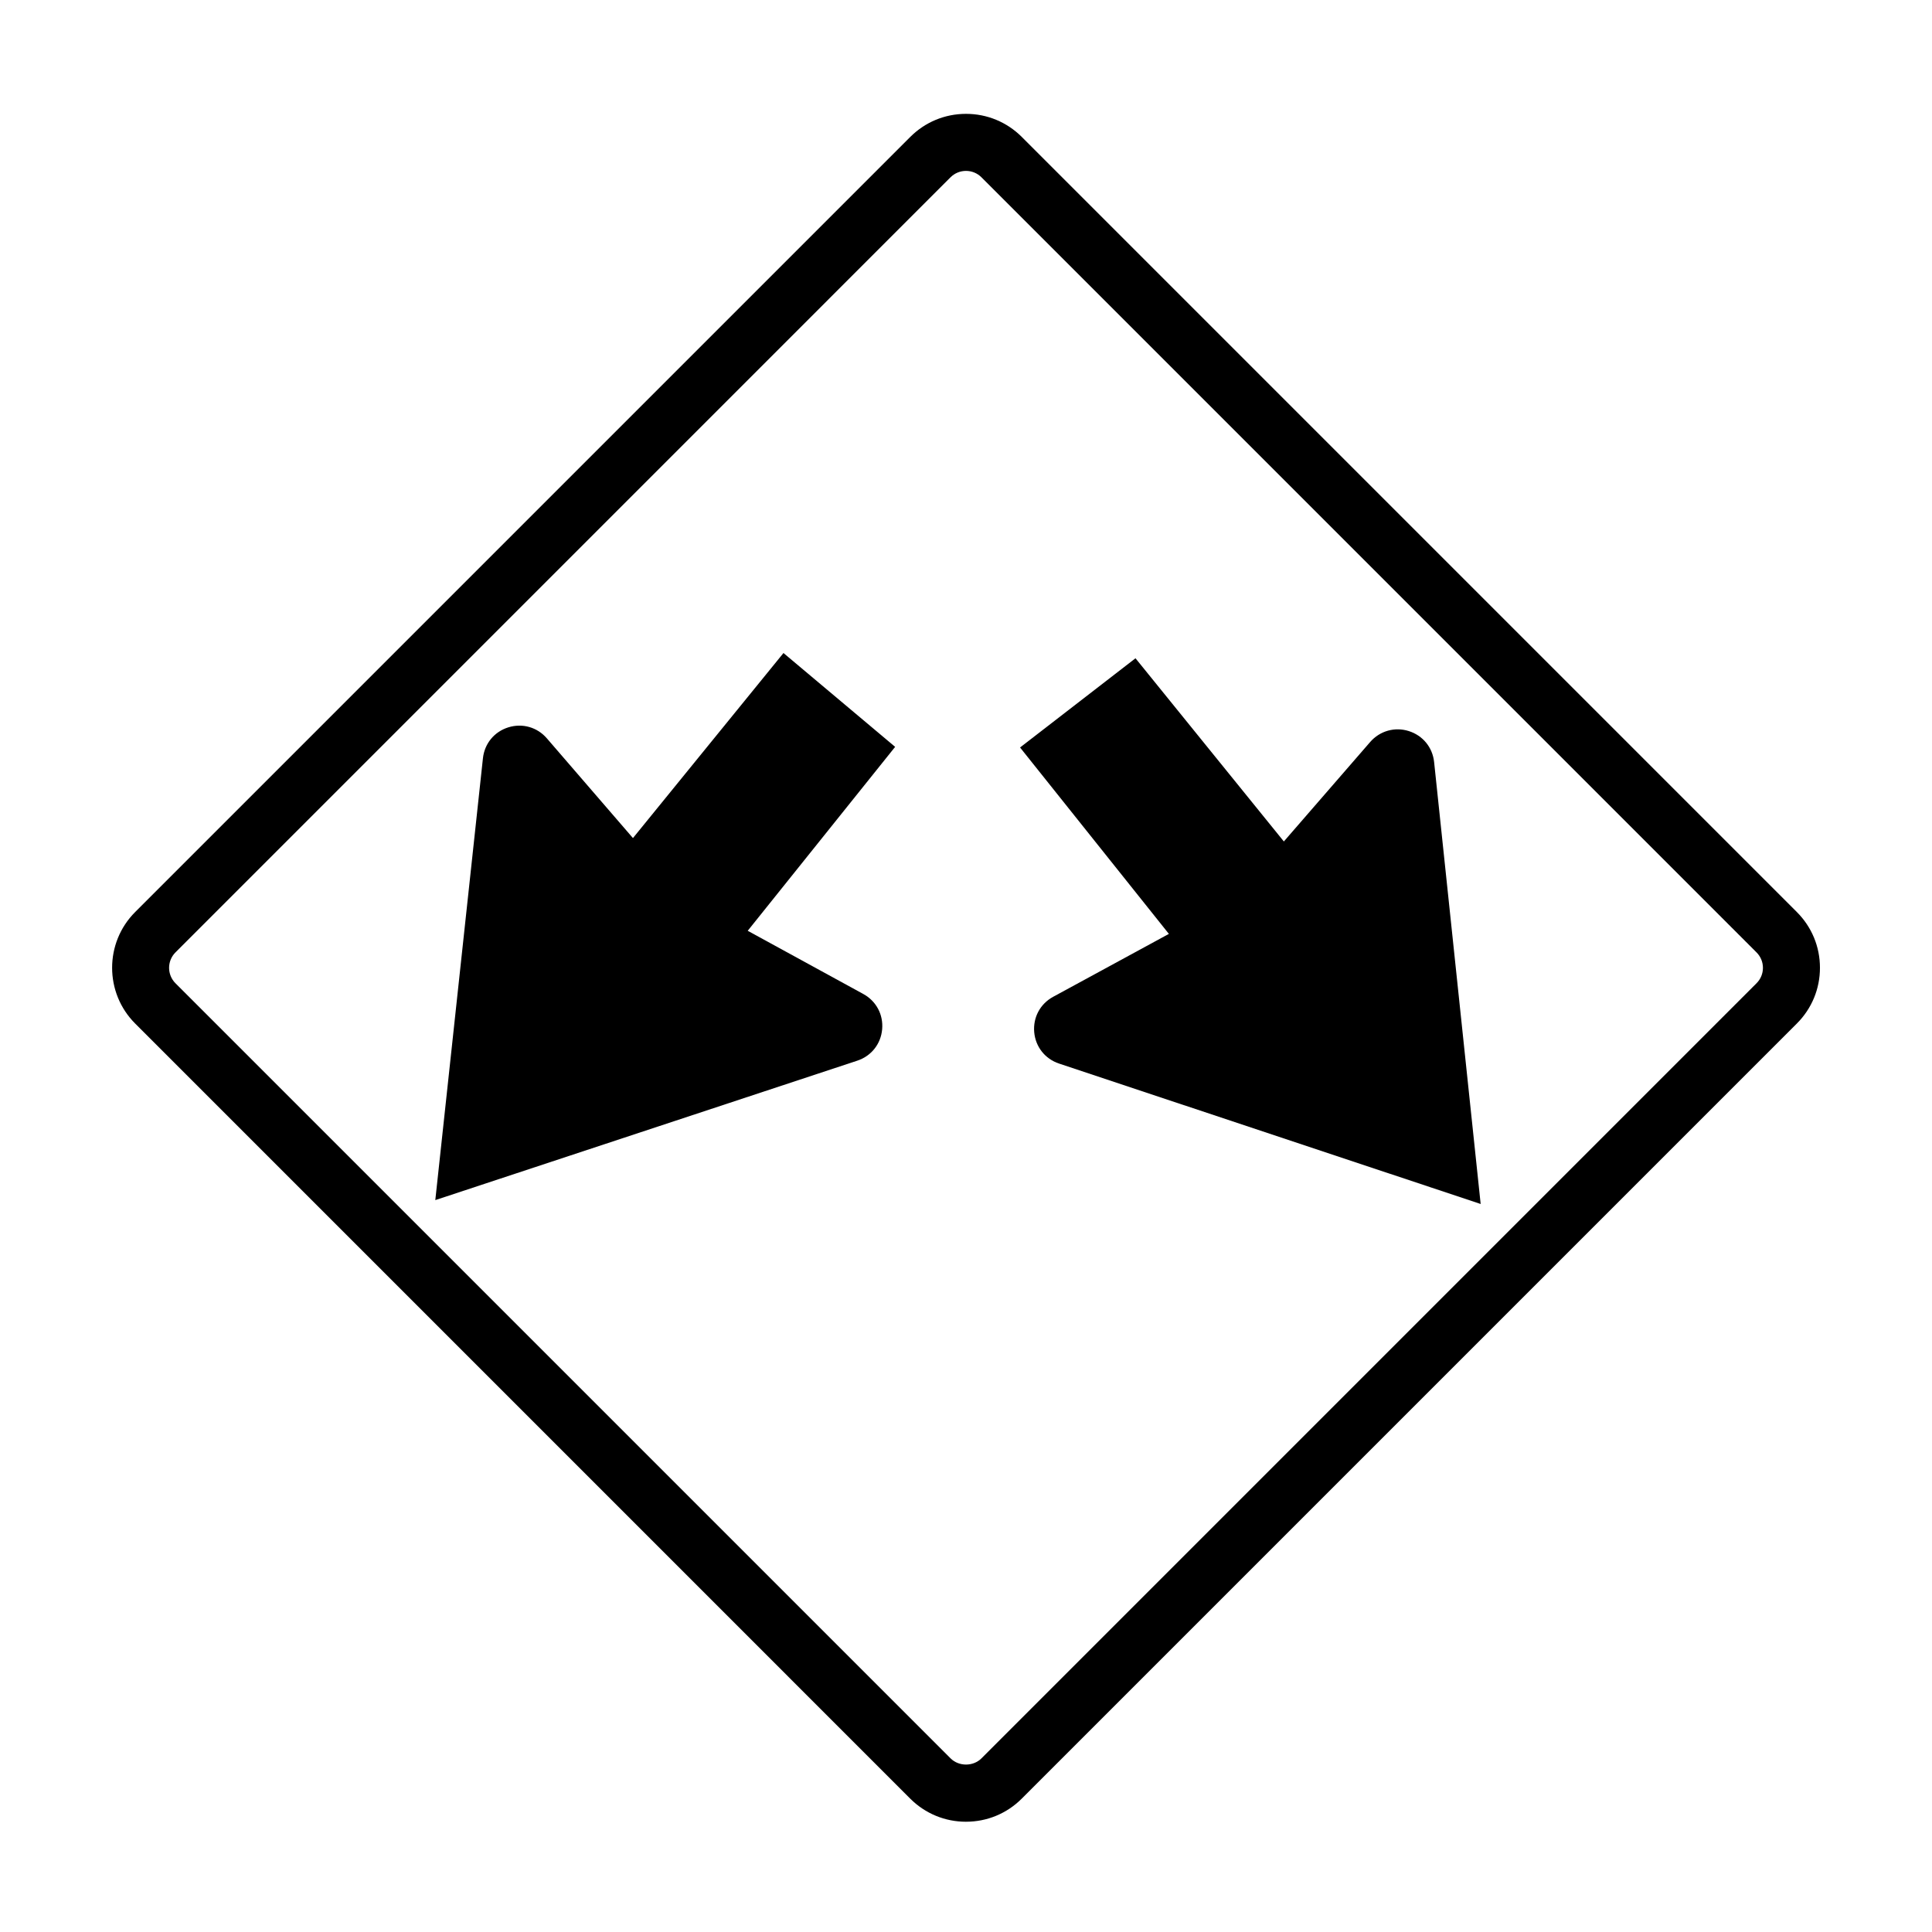 <?xml version="1.0" encoding="UTF-8"?>
<!-- Uploaded to: ICON Repo, www.svgrepo.com, Generator: ICON Repo Mixer Tools -->
<svg fill="#000000" width="800px" height="800px" version="1.1" viewBox="144 144 512 512" xmlns="http://www.w3.org/2000/svg">
 <g>
  <path d="m400 626.78c-5.582 0-10.832-2.176-14.781-6.121l-205.4-205.41c-8.141-8.148-8.141-21.402-0.004-29.547l205.41-205.41c3.945-3.949 9.195-6.121 14.781-6.121 5.578 0 10.828 2.172 14.777 6.117l205.4 205.41c3.949 3.945 6.125 9.195 6.125 14.781 0 5.586-2.18 10.832-6.133 14.777l-205.4 205.4c-3.945 3.949-9.195 6.121-14.773 6.121zm0-437.49c-1.551 0-3.004 0.605-4.098 1.691l-205.4 205.41c-2.254 2.258-2.254 5.926 0 8.184l205.41 205.41c2.188 2.188 5.996 2.191 8.184 0l205.4-205.41c1.098-1.094 1.699-2.543 1.699-4.09 0-1.551-0.605-3-1.703-4.094l-205.4-205.41c-1.094-1.086-2.543-1.691-4.09-1.691z"/>
  <path d="m379.07 342.12-39.281 49.004 32.242 17.633c2.91 1.594 4.504 4.566 4.203 7.875-0.297 3.305-2.402 5.945-5.551 6.984l-109.53 36.195 12.359-114.69c0.352-3.301 2.488-5.906 5.656-6.891 3.176-0.988 6.402-0.059 8.578 2.449l24.023 27.82 40.062-49.254z"/>
  <path d="m259.36 462.04 12.621-117.08c0.418-3.898 3.004-7.043 6.734-8.207 3.738-1.164 7.664-0.035 10.211 2.918l22.812 26.426 39.891-49.039 29.594 24.867-39.07 48.742 30.621 16.746c3.441 1.883 5.356 5.473 5.004 9.371-0.348 3.898-2.883 7.09-6.609 8.312zm22.324-122.65c-0.68 0-1.367 0.105-2.039 0.316-2.578 0.805-4.293 2.887-4.578 5.578l-12.098 112.3 107.24-35.438c2.574-0.848 4.254-2.961 4.492-5.652 0.246-2.695-1.027-5.074-3.402-6.375l-33.871-18.52 39.492-49.262-24.875-20.887-40.234 49.469-25.227-29.223c-1.289-1.492-3.023-2.309-4.902-2.309z"/>
  <path d="m444.67 320.6 39.527 48.809 24.086-27.762c2.176-2.508 5.414-3.43 8.586-2.434 3.164 0.996 5.301 3.606 5.644 6.906l12.082 114.72-109.45-36.457c-3.144-1.047-5.238-3.688-5.531-6.996-0.293-3.309 1.305-6.277 4.219-7.863l32.293-17.551-39.609-49.621z"/>
  <path d="m536.39 463.07-111.73-37.215c-3.715-1.238-6.238-4.43-6.586-8.332-0.336-3.898 1.582-7.488 5.019-9.359l30.672-16.672-39.438-49.402 30.59-23.641 39.316 48.547 22.879-26.363c2.555-2.941 6.516-4.062 10.219-2.898 3.738 1.18 6.316 4.328 6.723 8.227zm-117.67-120.46 39.781 49.832-33.922 18.438c-2.371 1.293-3.648 3.672-3.41 6.367 0.238 2.691 1.91 4.805 4.473 5.664l107.16 35.695-11.836-112.32c-0.281-2.691-1.988-4.781-4.57-5.594-2.535-0.801-5.195-0.047-6.949 1.969l-25.297 29.156-39.742-49.066z"/>
 </g>
</svg>